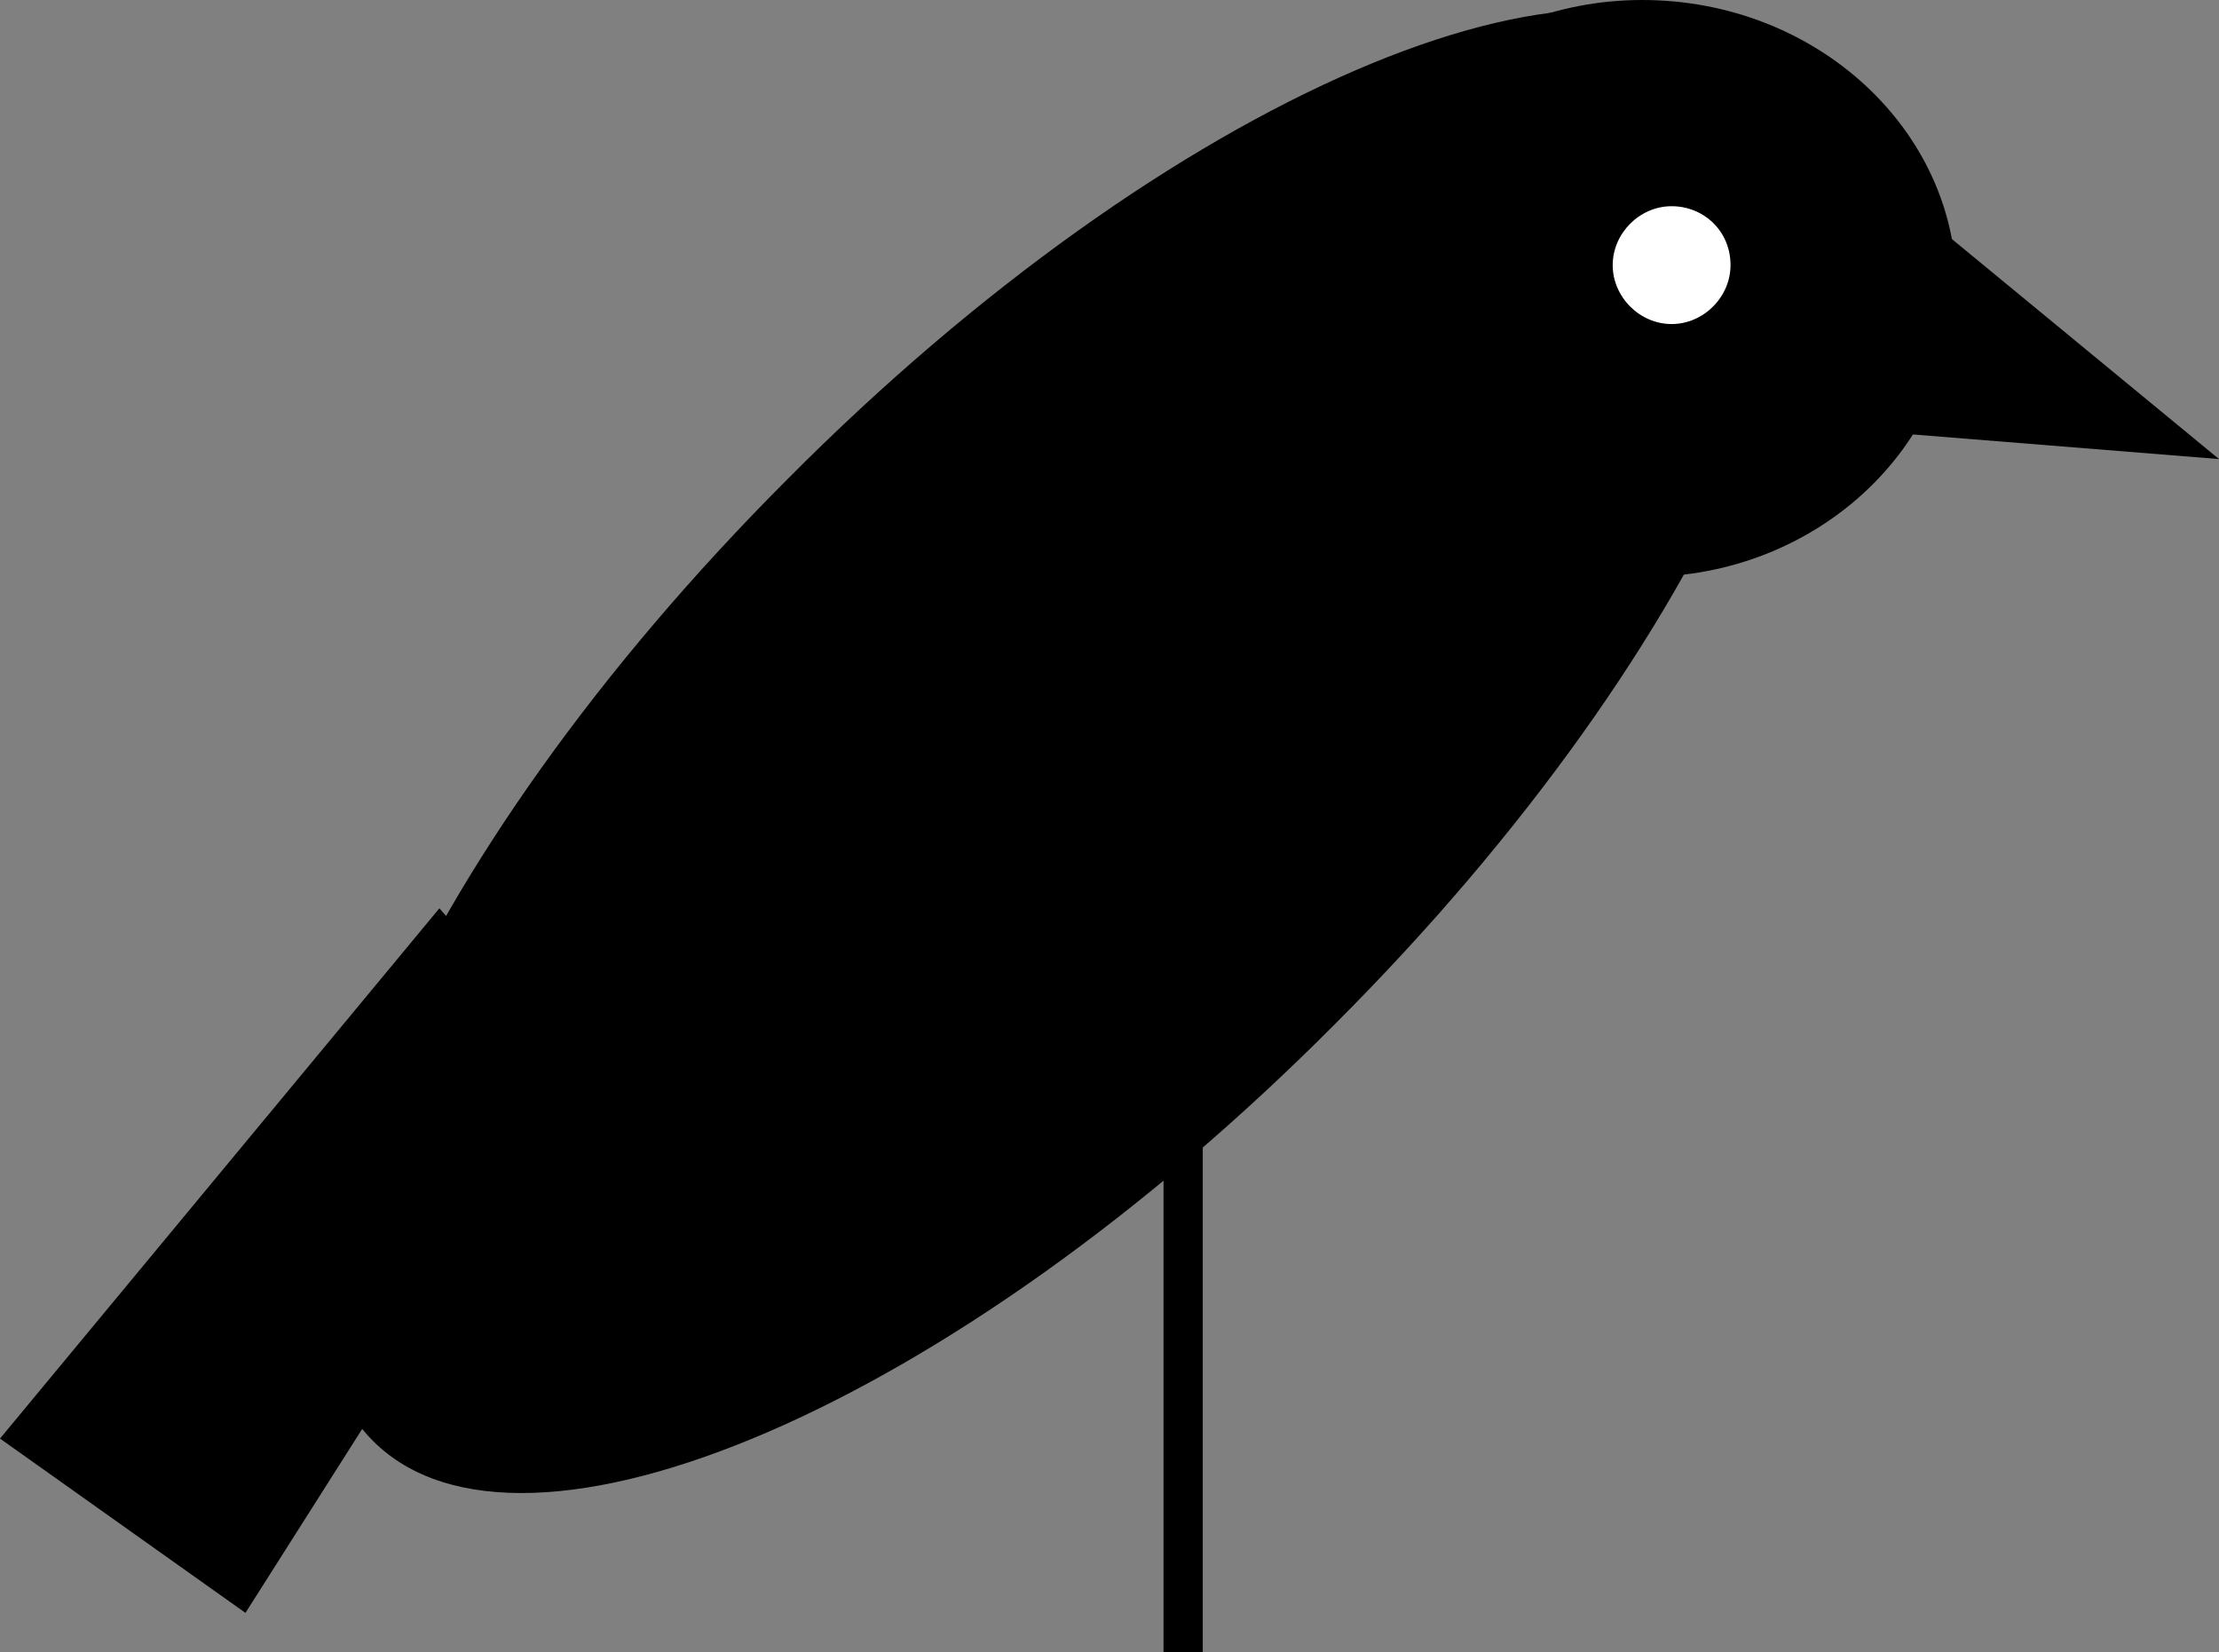 <?xml version="1.0" encoding="utf-8"?>
<!-- Generator: Adobe Illustrator 16.0.0, SVG Export Plug-In . SVG Version: 6.00 Build 0)  -->
<!DOCTYPE svg PUBLIC "-//W3C//DTD SVG 1.1//EN" "http://www.w3.org/Graphics/SVG/1.1/DTD/svg11.dtd">
<svg version="1.1" id="Calque_1" xmlns="http://www.w3.org/2000/svg" xmlns:xlink="http://www.w3.org/1999/xlink" x="0px" y="0px"
	 width="90.4px" height="67.3px" viewBox="0 0 90.4 67.3" enable-background="new 0 0 90.4 67.3" xml:space="preserve">
<rect x="0" y="0" width="90.4" height="67.3" fill="#808080" stroke="none"/>
<g>
	<path d="M71.3,2.5c6.2,6.2-1.4,23.7-16.9,39.2C38.9,57.3,21.3,64.8,15.2,58.7C9,52.5,16.6,35,32.1,19.5C47.6,3.9,65.2-3.6,71.3,2.5
		"/>
</g>
<g>
	<path d="M79.7,11.7c0,6.5-5.7,11.8-12.7,11.8c-7,0-12.7-5.3-12.7-11.8C54.2,5.3,59.9,0,66.9,0C74,0,79.7,5.3,79.7,11.7"/>
</g>
<g>
	<polygon points="76.8,7.5 90.4,18.7 70.5,17.1 	"/>
</g>
<g>
	<rect x="47.4" y="39.8" width="1.6" height="27.5"/>
</g>
<g>
	<polygon points="17.9,37 0,58.6 10,65.7 23.9,43.8 	"/>
</g>
<g>
	<path fill="#FFFFFF" d="M70.5,10.8c0,1.3-1.1,2.4-2.4,2.4c-1.3,0-2.4-1.1-2.4-2.4c0-1.3,1.1-2.4,2.4-2.4
		C69.4,8.4,70.5,9.4,70.5,10.8"/>
</g>
<g>
</g>
<g>
</g>
<g>
</g>
<g>
</g>
<g>
</g>
<g>
</g>
</svg>
